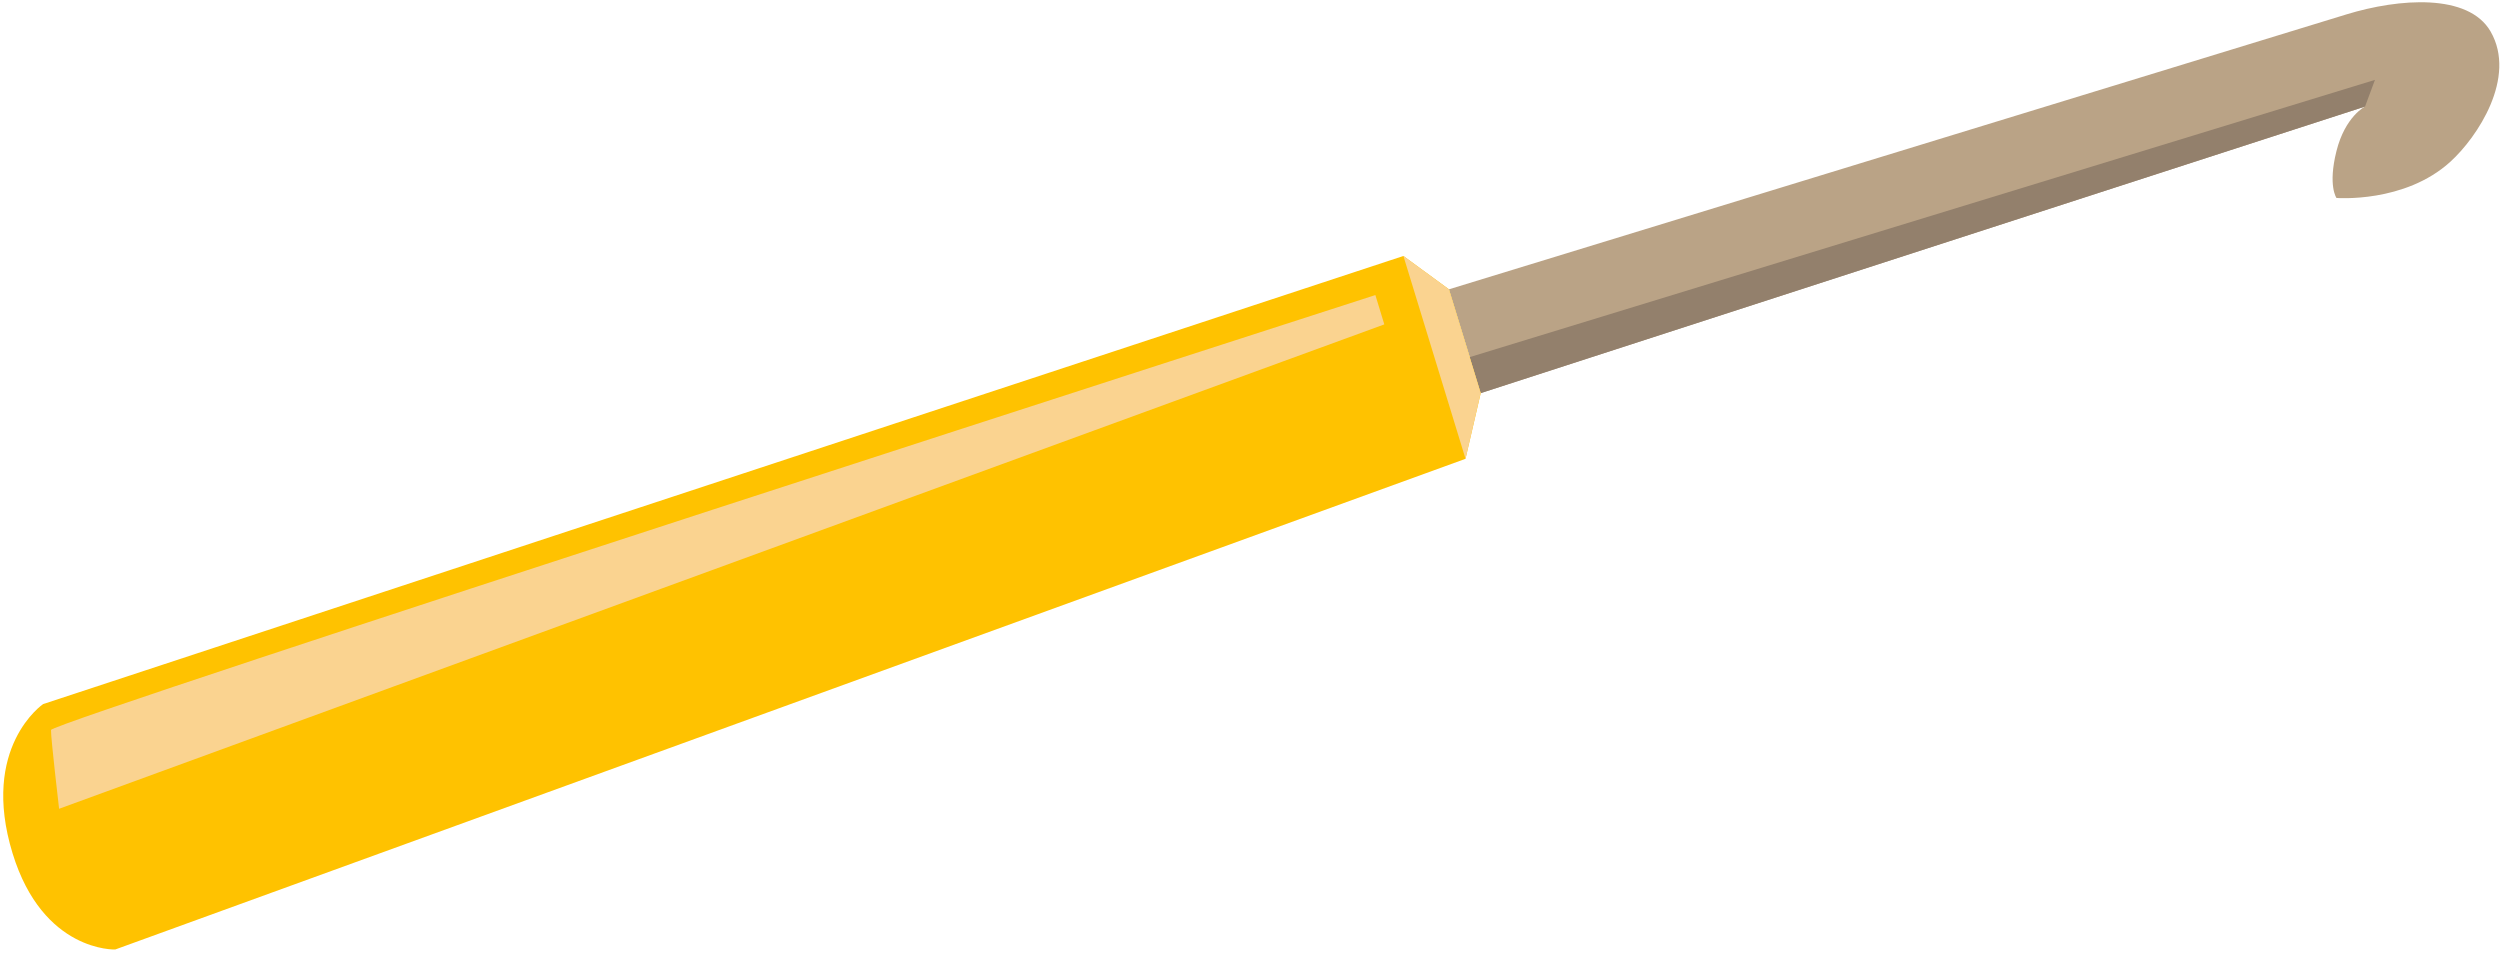 <?xml version="1.0" encoding="UTF-8"?> <svg xmlns="http://www.w3.org/2000/svg" width="698" height="266" viewBox="0 0 698 266" fill="none"> <path d="M404.54 80.78L655.19 4C669.8 -0.47 689.19 -1.94 695.38 8.81C702.76 21.64 691.68 38.31 684.14 45.16C671.35 56.8 652.34 55.27 652.34 55.27C652.34 55.27 649.91 51.87 652.34 42.18C654.77 32.49 660.34 29.73 660.34 29.73L413.43 109.73L404.54 80.78Z" fill="#BAA386"></path> <path d="M660.32 29.75L413.41 109.77L410.33 99.71L663.09 22.3L660.32 29.75Z" fill="#93806C"></path> <path d="M391.83 71.47L404.54 80.78L413.41 109.78L409.17 128.1L32.17 265.1C32.17 265.1 12 265.91 3.51 238.25C-5.59 208.54 12.04 196.58 12.04 196.58L391.83 71.47Z" fill="#FFC200"></path> <path d="M391.83 71.47L409.17 128.09L413.41 109.77L404.54 80.78L391.83 71.47Z" fill="#FAD390"></path> <path d="M384 82.38C384 82.38 14.3 201.56 14.24 203.81C14.18 206.06 16.5 225.81 16.5 225.81L386.5 90.57L384 82.38Z" fill="#FAD390"></path> </svg> 